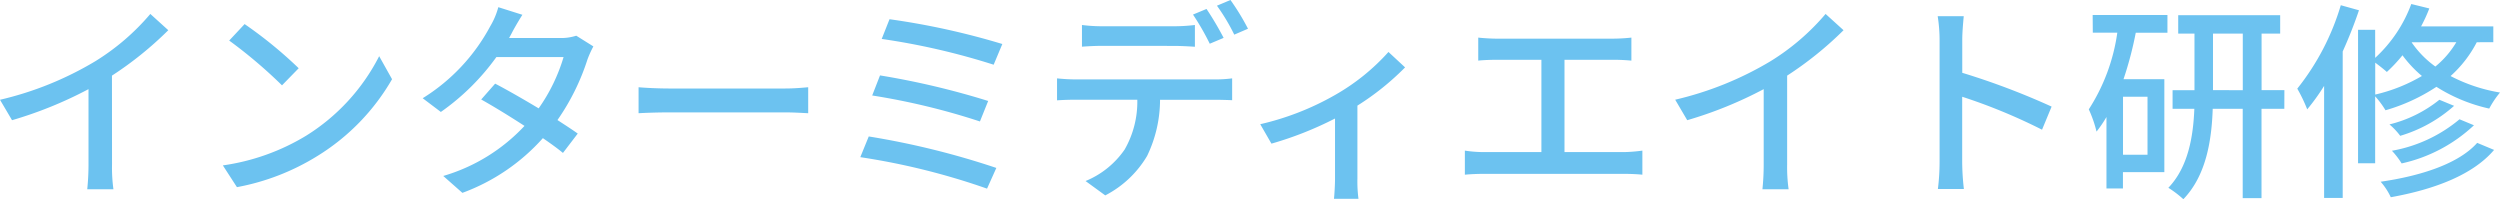 <svg xmlns="http://www.w3.org/2000/svg" width="177.525" height="14.145" viewBox="0 0 177.525 14.145">
  <path id="パス_1" data-name="パス 1" d="M9.075-7.515a24.882,24.882,0,0,0,4-3.225l-1.275-1.155A16.408,16.408,0,0,1,7.89-8.535,23.556,23.556,0,0,1,1.125-5.8L1.98-4.35A28.753,28.753,0,0,0,7.41-6.555v5.34A17.382,17.382,0,0,1,7.32.555H9.18a11.28,11.28,0,0,1-.1-1.77Zm9.42-3.66L17.4-10.005a34.1,34.1,0,0,1,3.75,3.18L22.335-8.04A30.373,30.373,0,0,0,18.495-11.175ZM16.95-1.14l1,1.545A16.539,16.539,0,0,0,23.7-1.83a15.459,15.459,0,0,0,5.265-5.43L28.05-8.895a14.282,14.282,0,0,1-5.2,5.655A15.586,15.586,0,0,1,16.95-1.14Zm25.095-9.21a3.492,3.492,0,0,1-1.125.165H37.275l.18-.33c.15-.3.48-.87.765-1.32l-1.71-.54a5.3,5.3,0,0,1-.57,1.35,13.5,13.5,0,0,1-4.8,5.115l1.29.975a16.528,16.528,0,0,0,3.945-3.9h4.77a12.458,12.458,0,0,1-1.77,3.645c-1.1-.66-2.25-1.32-3.09-1.755l-.99,1.125c.81.45,1.965,1.155,3.075,1.875A12.787,12.787,0,0,1,32.6-.39L33.96.81a14.224,14.224,0,0,0,5.715-3.885c.57.39,1.065.75,1.425,1.05L42.15-3.4c-.375-.27-.885-.6-1.44-.96a16.074,16.074,0,0,0,2.13-4.3,7.573,7.573,0,0,1,.42-.93ZM46.47-4.845c.495-.03,1.38-.06,2.22-.06h8.16c.66,0,1.335.045,1.665.06V-6.69c-.36.03-.945.09-1.68.09H48.69c-.81,0-1.74-.045-2.22-.09ZM64.29-11.52l-.555,1.4a49.283,49.283,0,0,1,7.95,1.83l.615-1.47A52.654,52.654,0,0,0,64.29-11.52Zm-.675,3.99L63.06-6.105A48.85,48.85,0,0,1,70.71-4.26l.585-1.455A56.249,56.249,0,0,0,63.615-7.53Zm-.8,4.335-.6,1.47a49.366,49.366,0,0,1,9,2.235l.66-1.47A57.164,57.164,0,0,0,62.82-3.195Zm25.2-7a21.736,21.736,0,0,0-1.215-2.055l-.96.4A17.9,17.9,0,0,1,87.03-9.78Zm-3.54.57c.48,0,1.02.03,1.5.06v-1.545a12.579,12.579,0,0,1-1.5.09H79.41a11.483,11.483,0,0,1-1.455-.09V-9.57c.4-.03.96-.06,1.47-.06ZM77.55-7.245a13.38,13.38,0,0,1-1.365-.075v1.56c.42-.03.915-.045,1.365-.045h4.335a6.826,6.826,0,0,1-.9,3.54A6.246,6.246,0,0,1,78.21-.03l1.4,1.02a7.386,7.386,0,0,0,2.97-2.8A9.207,9.207,0,0,0,83.5-5.8H87.36c.39,0,.915.015,1.26.03V-7.32a9.425,9.425,0,0,1-1.26.075Zm9.99-5.235a14.051,14.051,0,0,1,1.23,2.055l.975-.42a16.536,16.536,0,0,0-1.245-2.04ZM99.72-9.195a15.092,15.092,0,0,1-3.855,3.09,19.462,19.462,0,0,1-5.25,2.04l.795,1.38A24.822,24.822,0,0,0,95.925-4.47V-.21c0,.48-.045,1.185-.075,1.44h1.74a9.563,9.563,0,0,1-.075-1.44V-5.385A18.772,18.772,0,0,0,100.9-8.1Zm12.5,7.11V-8.64h3.4a13.35,13.35,0,0,1,1.35.06v-1.635a12.623,12.623,0,0,1-1.35.075h-8.205c-.345,0-.93-.03-1.32-.075V-8.58c.375-.045.99-.06,1.32-.06h3.165v6.555h-4.035a8.869,8.869,0,0,1-1.4-.105V-.48c.48-.045.96-.06,1.4-.06h9.9c.315,0,.9.015,1.305.06V-2.19a10.955,10.955,0,0,1-1.305.105Zm15.81-5.43a24.882,24.882,0,0,0,4.005-3.225l-1.275-1.155a16.408,16.408,0,0,1-3.915,3.36,23.556,23.556,0,0,1-6.765,2.73l.855,1.455a28.753,28.753,0,0,0,5.43-2.205v5.34a17.382,17.382,0,0,1-.09,1.77h1.86a11.278,11.278,0,0,1-.105-1.77Zm18.78,2.2a51.761,51.761,0,0,0-6.345-2.4v-2.34c0-.525.06-1.185.105-1.68H138.72a10.859,10.859,0,0,1,.135,1.68v8.67a15.7,15.7,0,0,1-.12,1.92h1.845a17.576,17.576,0,0,1-.12-1.92V-6.015a39.988,39.988,0,0,1,5.67,2.34Zm6.81,3.42h-1.74V-6.015h1.74Zm-3.885-8.67h1.74a13.5,13.5,0,0,1-2.025,5.445A8.606,8.606,0,0,1,150-3.54a8.934,8.934,0,0,0,.705-1.035V.5h1.17V-.66h2.94v-6.6h-2.9a25.319,25.319,0,0,0,.87-3.3h2.25v-1.26h-5.31Zm8.535,4.08V-10.5h2.115v4.02Zm5.07,0h-1.62V-10.5h1.32v-1.305H155.8V-10.5h1.155v4.02H155.4v1.32h1.545c-.075,1.92-.42,4.125-1.845,5.61a7.36,7.36,0,0,1,1.065.81c1.62-1.68,2.01-4.17,2.085-6.42h2.13V1.185h1.335V-5.16h1.62Zm4.005-6.03a17.432,17.432,0,0,1-3.09,5.925,10.932,10.932,0,0,1,.705,1.47,14.863,14.863,0,0,0,1.2-1.665V1.17h1.32v-10.4c.435-.96.825-1.95,1.155-2.925Zm2.445,4.08c.285.21.645.495.825.66a10.628,10.628,0,0,0,1.11-1.185,8.384,8.384,0,0,0,1.38,1.47,11.7,11.7,0,0,1-3.315,1.32Zm5.76-1.455A6.523,6.523,0,0,1,174.06-8.16a6.942,6.942,0,0,1-1.68-1.71l.015-.015Zm2.625,0V-11.01h-5.13a10.8,10.8,0,0,0,.585-1.275L172.35-12.6a9.785,9.785,0,0,1-2.565,3.825V-10.77H168.57v9.48h1.215V-6.045a6.452,6.452,0,0,1,.735.99,13.1,13.1,0,0,0,3.615-1.665,11.7,11.7,0,0,0,3.75,1.545,6.583,6.583,0,0,1,.765-1.14,11.627,11.627,0,0,1-3.51-1.17,8.383,8.383,0,0,0,1.86-2.4Zm-2.4,5.475a10.224,10.224,0,0,1-4.8,2.235,5.527,5.527,0,0,1,.69.9A10.92,10.92,0,0,0,176.8-3.99ZM174.345-5.8A9.118,9.118,0,0,1,170.8-4.05a4.822,4.822,0,0,1,.765.81,10.009,10.009,0,0,0,3.825-2.13Zm2.685,3.06c-1.305,1.47-3.96,2.34-6.855,2.76a4.6,4.6,0,0,1,.72,1.1c3.1-.555,5.835-1.59,7.335-3.36Z" transform="translate(-1.125 12.885)" fill="#6cc2f0"/>
</svg>
